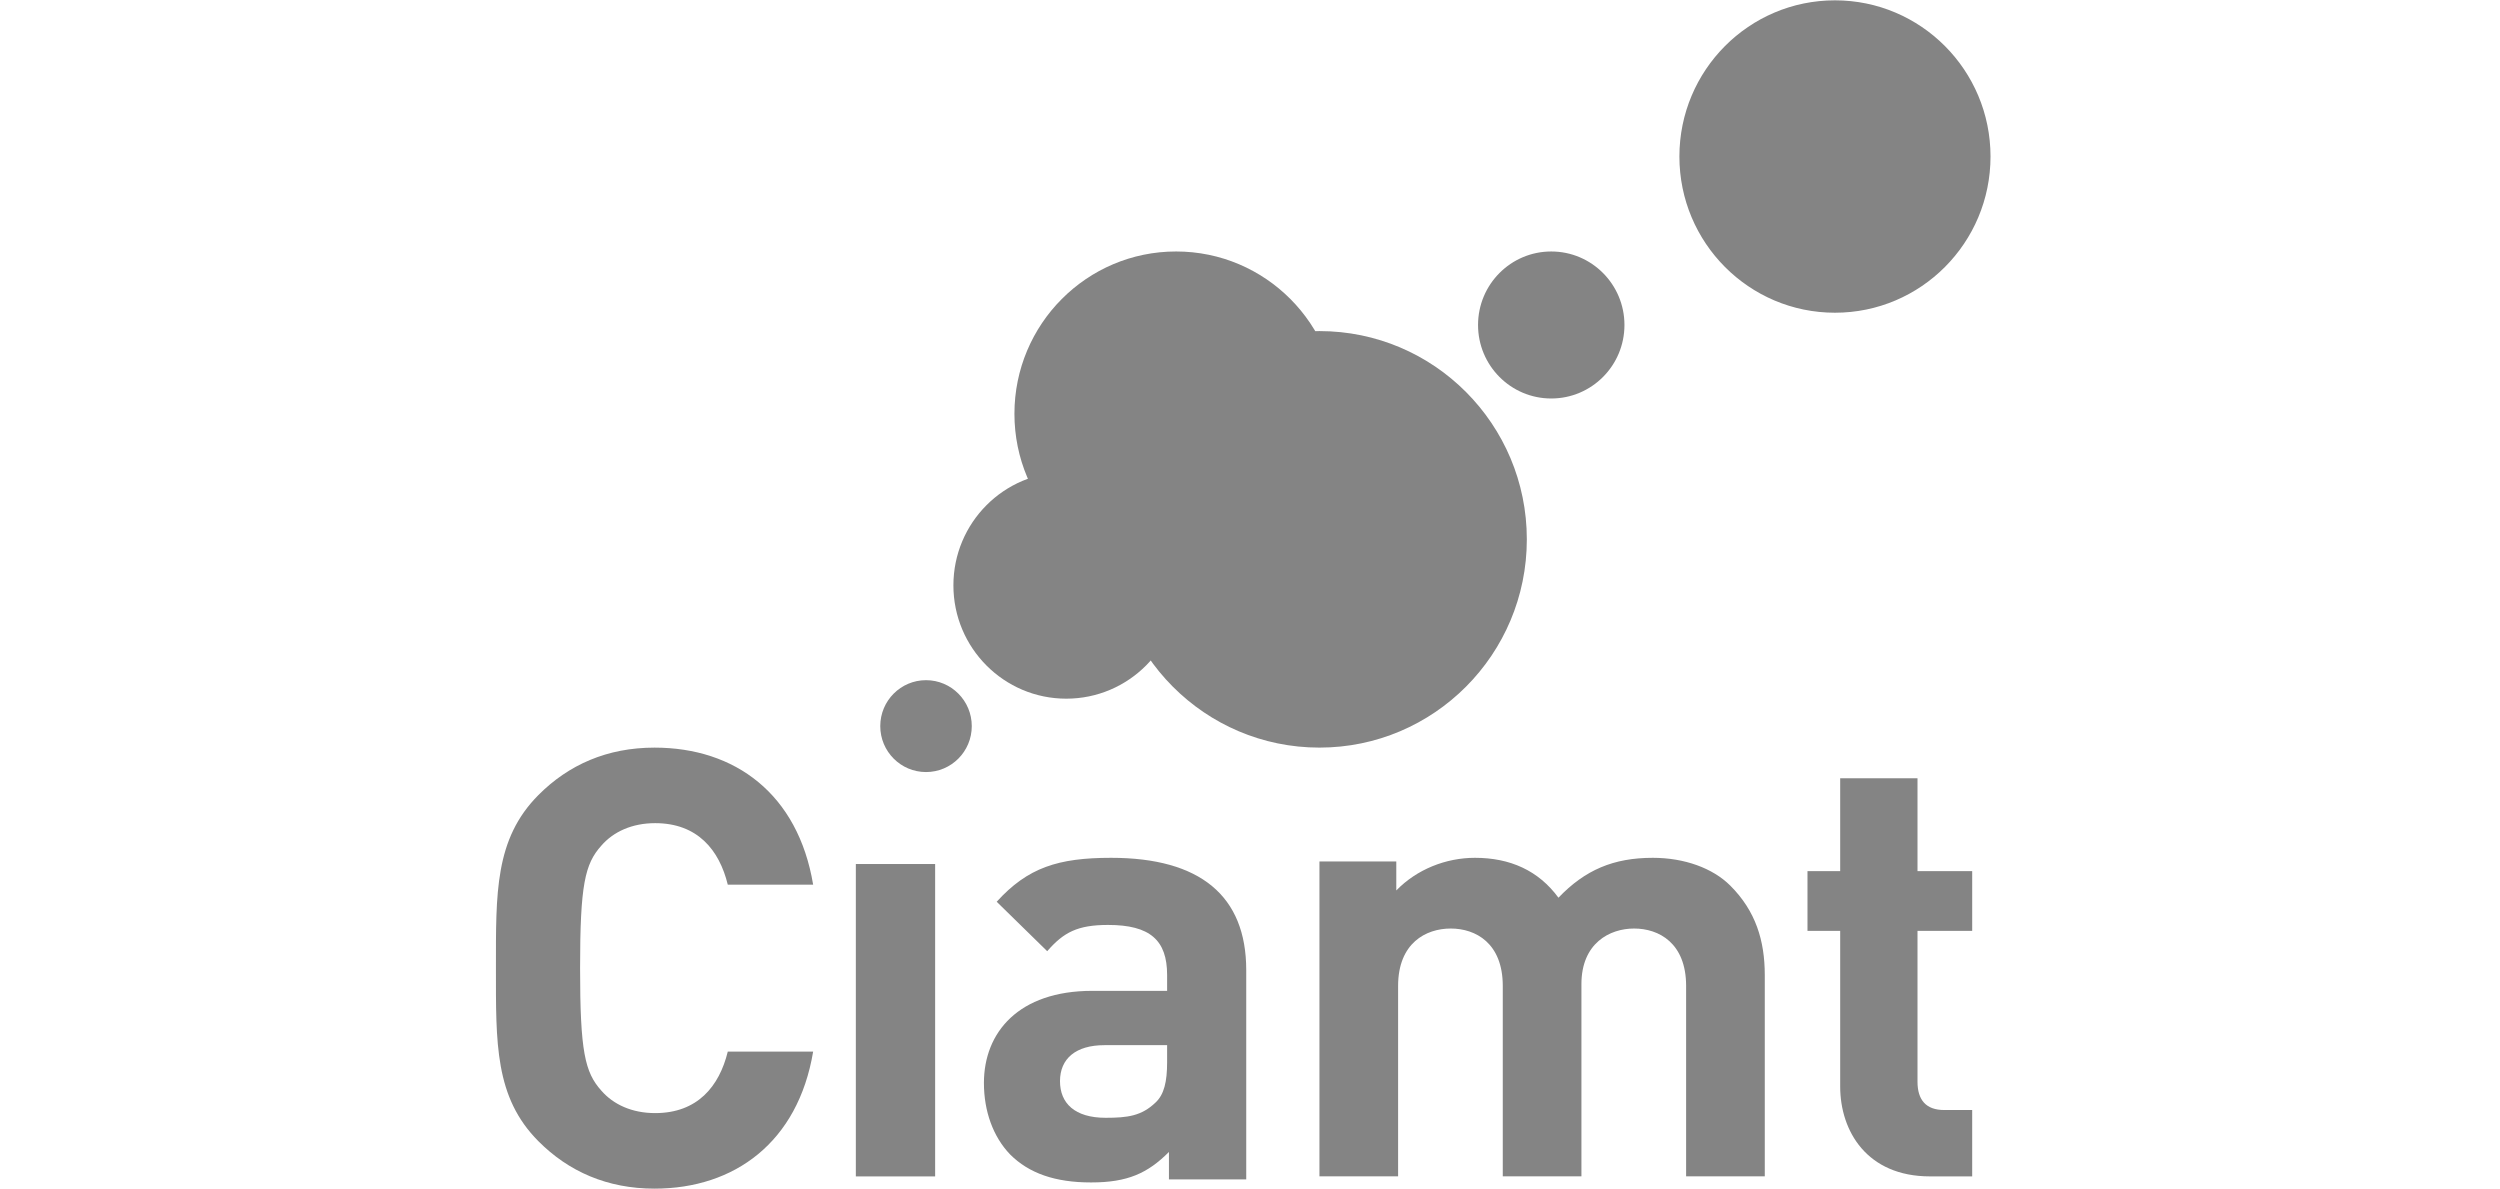 <svg fill="none" height="226" width="475" xmlns="http://www.w3.org/2000/svg" xmlns:xlink="http://www.w3.org/1999/xlink"><mask id="a" height="226" maskUnits="userSpaceOnUse" width="475" x="0" y="0"><path d="m.344 225.844h474.054v-225.781h-474.054z" fill="#2f6595"/></mask><mask id="b" height="226" maskUnits="userSpaceOnUse" width="475" x="0" y="0"><path d="m.344 225.844h474.054v-225.781h-474.054z" fill="#2f6595"/></mask><mask id="c" height="226" maskUnits="userSpaceOnUse" width="475" x="0" y="0"><path d="m.344 225.844h474.054v-225.781h-474.054z" fill="#2f6595"/></mask><mask id="d" height="226" maskUnits="userSpaceOnUse" width="475" x="0" y="0"><path d="m.344 225.844h474.054v-225.781h-474.054z" fill="#2f6595"/></mask><mask id="e" height="226" maskUnits="userSpaceOnUse" width="475" x="0" y="0"><path d="m.344 225.844h474.054v-225.781h-474.054z" fill="#fdc300"/></mask><mask id="f" height="226" maskUnits="userSpaceOnUse" width="475" x="0" y="0"><path d="m.344 225.844h474.054v-225.781h-474.054z" fill="#c61046"/></mask><mask id="g" height="226" maskUnits="userSpaceOnUse" width="475" x="0" y="0"><path d="m.344 225.844h474.054v-225.781h-474.054z" fill="#fff"/></mask><mask id="h" height="226" maskUnits="userSpaceOnUse" width="475" x="0" y="0"><path d="m.344 225.844h474.054v-225.781h-474.054z" fill="#f39100"/></mask><mask id="i" height="226" maskUnits="userSpaceOnUse" width="475" x="0" y="0"><path d="m.344 225.844h474.054v-225.781h-474.054z" fill="#fbb600"/></mask><path clip-rule="evenodd" d="m378.198 29.74c0-16.39-13.233-29.677-29.556-29.677-16.324 0-29.556 13.286-29.556 29.677 0 16.39 13.232 29.677 29.556 29.677 16.323 0 29.556-13.287 29.556-29.677zm-69.552 32.008c0-7.714-6.229-13.967-13.91-13.967-7.679 0-13.908 6.253-13.908 13.967 0 7.713 6.229 13.965 13.908 13.965 7.681 0 13.91-6.252 13.91-13.965zm-184.285 164.093c-8.972 0-16.33-3.24-22.081-9.029-8.285-8.333-8.053-18.629-8.053-32.866 0-14.238-.232-24.535 8.053-32.87 5.751-5.792 13.109-9.029 22.081-9.029 15.299 0 27.259 8.795 30.137 26.041h-16.219c-1.61-6.599-5.751-11.69-13.804-11.69-4.369 0-7.934 1.622-10.232 4.286-3.109 3.47-4.027 7.404-4.027 23.262 0 15.856.918 19.788 4.027 23.261 2.298 2.663 5.863 4.282 10.232 4.282 8.053 0 12.194-5.091 13.804-11.687h16.219c-2.878 17.242-14.956 26.039-30.137 26.039z" fill="#848484" fill-rule="evenodd"/><g mask="url(#a)"><path clip-rule="evenodd" d="m162.609 223.518h15.068v-59.354h-15.068z" fill="#848484" fill-rule="evenodd"/></g><g mask="url(#b)"><path clip-rule="evenodd" d="m221.752 198.581h-11.909c-5.439 0-8.444 2.55-8.444 6.839 0 4.176 2.774 6.96 8.672 6.96 4.163 0 6.823-.348 9.482-2.901 1.62-1.506 2.199-3.938 2.199-7.652zm.347 25.508v-5.218c-4.049 4.057-7.865 5.795-14.802 5.795-6.825 0-11.798-1.738-15.383-5.331-3.236-3.36-4.969-8.234-4.969-13.566 0-9.621 6.59-17.508 20.583-17.508h14.224v-3.014c0-6.612-3.241-9.508-11.217-9.508-5.784 0-8.442 1.391-11.566 4.988l-9.597-9.394c5.896-6.492 11.681-8.349 21.739-8.349 16.885 0 25.674 7.188 25.674 21.336v39.769z" fill="#848484" fill-rule="evenodd"/></g><g mask="url(#c)"><path clip-rule="evenodd" d="m320.362 223.502v-36.175c0-8.153-5.173-10.907-9.885-10.907-4.603 0-10.006 2.754-10.006 10.568v36.514h-14.944v-36.175c0-8.153-5.173-10.907-9.885-10.907-4.714 0-10.002 2.754-10.002 10.907v36.175h-14.945v-59.83h14.6v5.514c3.906-4.019 9.427-6.202 14.948-6.202 6.663 0 12.069 2.41 15.863 7.58 5.057-5.285 10.461-7.58 17.932-7.58 5.98 0 11.383 1.951 14.715 5.282 4.83 4.823 6.554 10.447 6.554 16.997v38.239z" fill="#848484" fill-rule="evenodd"/></g><g mask="url(#d)"><path clip-rule="evenodd" d="m366.697 223.515c-11.977 0-17.062-8.596-17.062-17.079v-29.57h-6.213v-11.349h6.213v-17.65h14.69v17.65h10.391v11.349h-10.391v28.652c0 3.441 1.582 5.387 5.082 5.387h5.309v12.61z" fill="#848484" fill-rule="evenodd"/></g><g mask="url(#e)"><path clip-rule="evenodd" d="m184.636 137.964c0-4.822-3.892-8.73-8.692-8.73-4.802 0-8.694 3.908-8.694 8.73 0 4.82 3.892 8.727 8.694 8.727 4.8 0 8.692-3.907 8.692-8.727z" fill="#848484" fill-rule="evenodd"/></g><g mask="url(#f)"><path clip-rule="evenodd" d="m254.172 78.621c0-17.032-13.751-30.84-30.714-30.84s-30.716 13.808-30.716 30.84c0 17.033 13.753 30.842 30.716 30.842s30.714-13.809 30.714-30.842z" fill="#848484" fill-rule="evenodd"/></g><g mask="url(#g)"><path clip-rule="evenodd" d="m240.818 99.846c-5.57 5.472-10.698 6.503-10.967 6.021-.265-.482 6.402-3.026 10.967-9.343 4.851-6.718 4.519-9.488 5.915-9.144 1.398.352 2.059.909 1.398 2.5-.669 1.591-3.791 6.506-7.313 9.966z" fill="#848484" fill-rule="evenodd"/></g><g mask="url(#h)"><path clip-rule="evenodd" d="m290.097 102.476c0-21.855-17.644-39.57-39.409-39.57-21.764 0-39.407 17.715-39.407 39.57 0 21.854 17.643 39.569 39.407 39.569 21.765 0 39.409-17.715 39.409-39.569z" fill="#848484" fill-rule="evenodd"/></g><g mask="url(#i)"><path clip-rule="evenodd" d="m224.034 111.218c0-11.891-9.6-21.53-21.443-21.53-11.842 0-21.443 9.639-21.443 21.53 0 11.89 9.601 21.53 21.443 21.53 11.843 0 21.443-9.64 21.443-21.53z" fill="#848484" fill-rule="evenodd"/></g></svg>